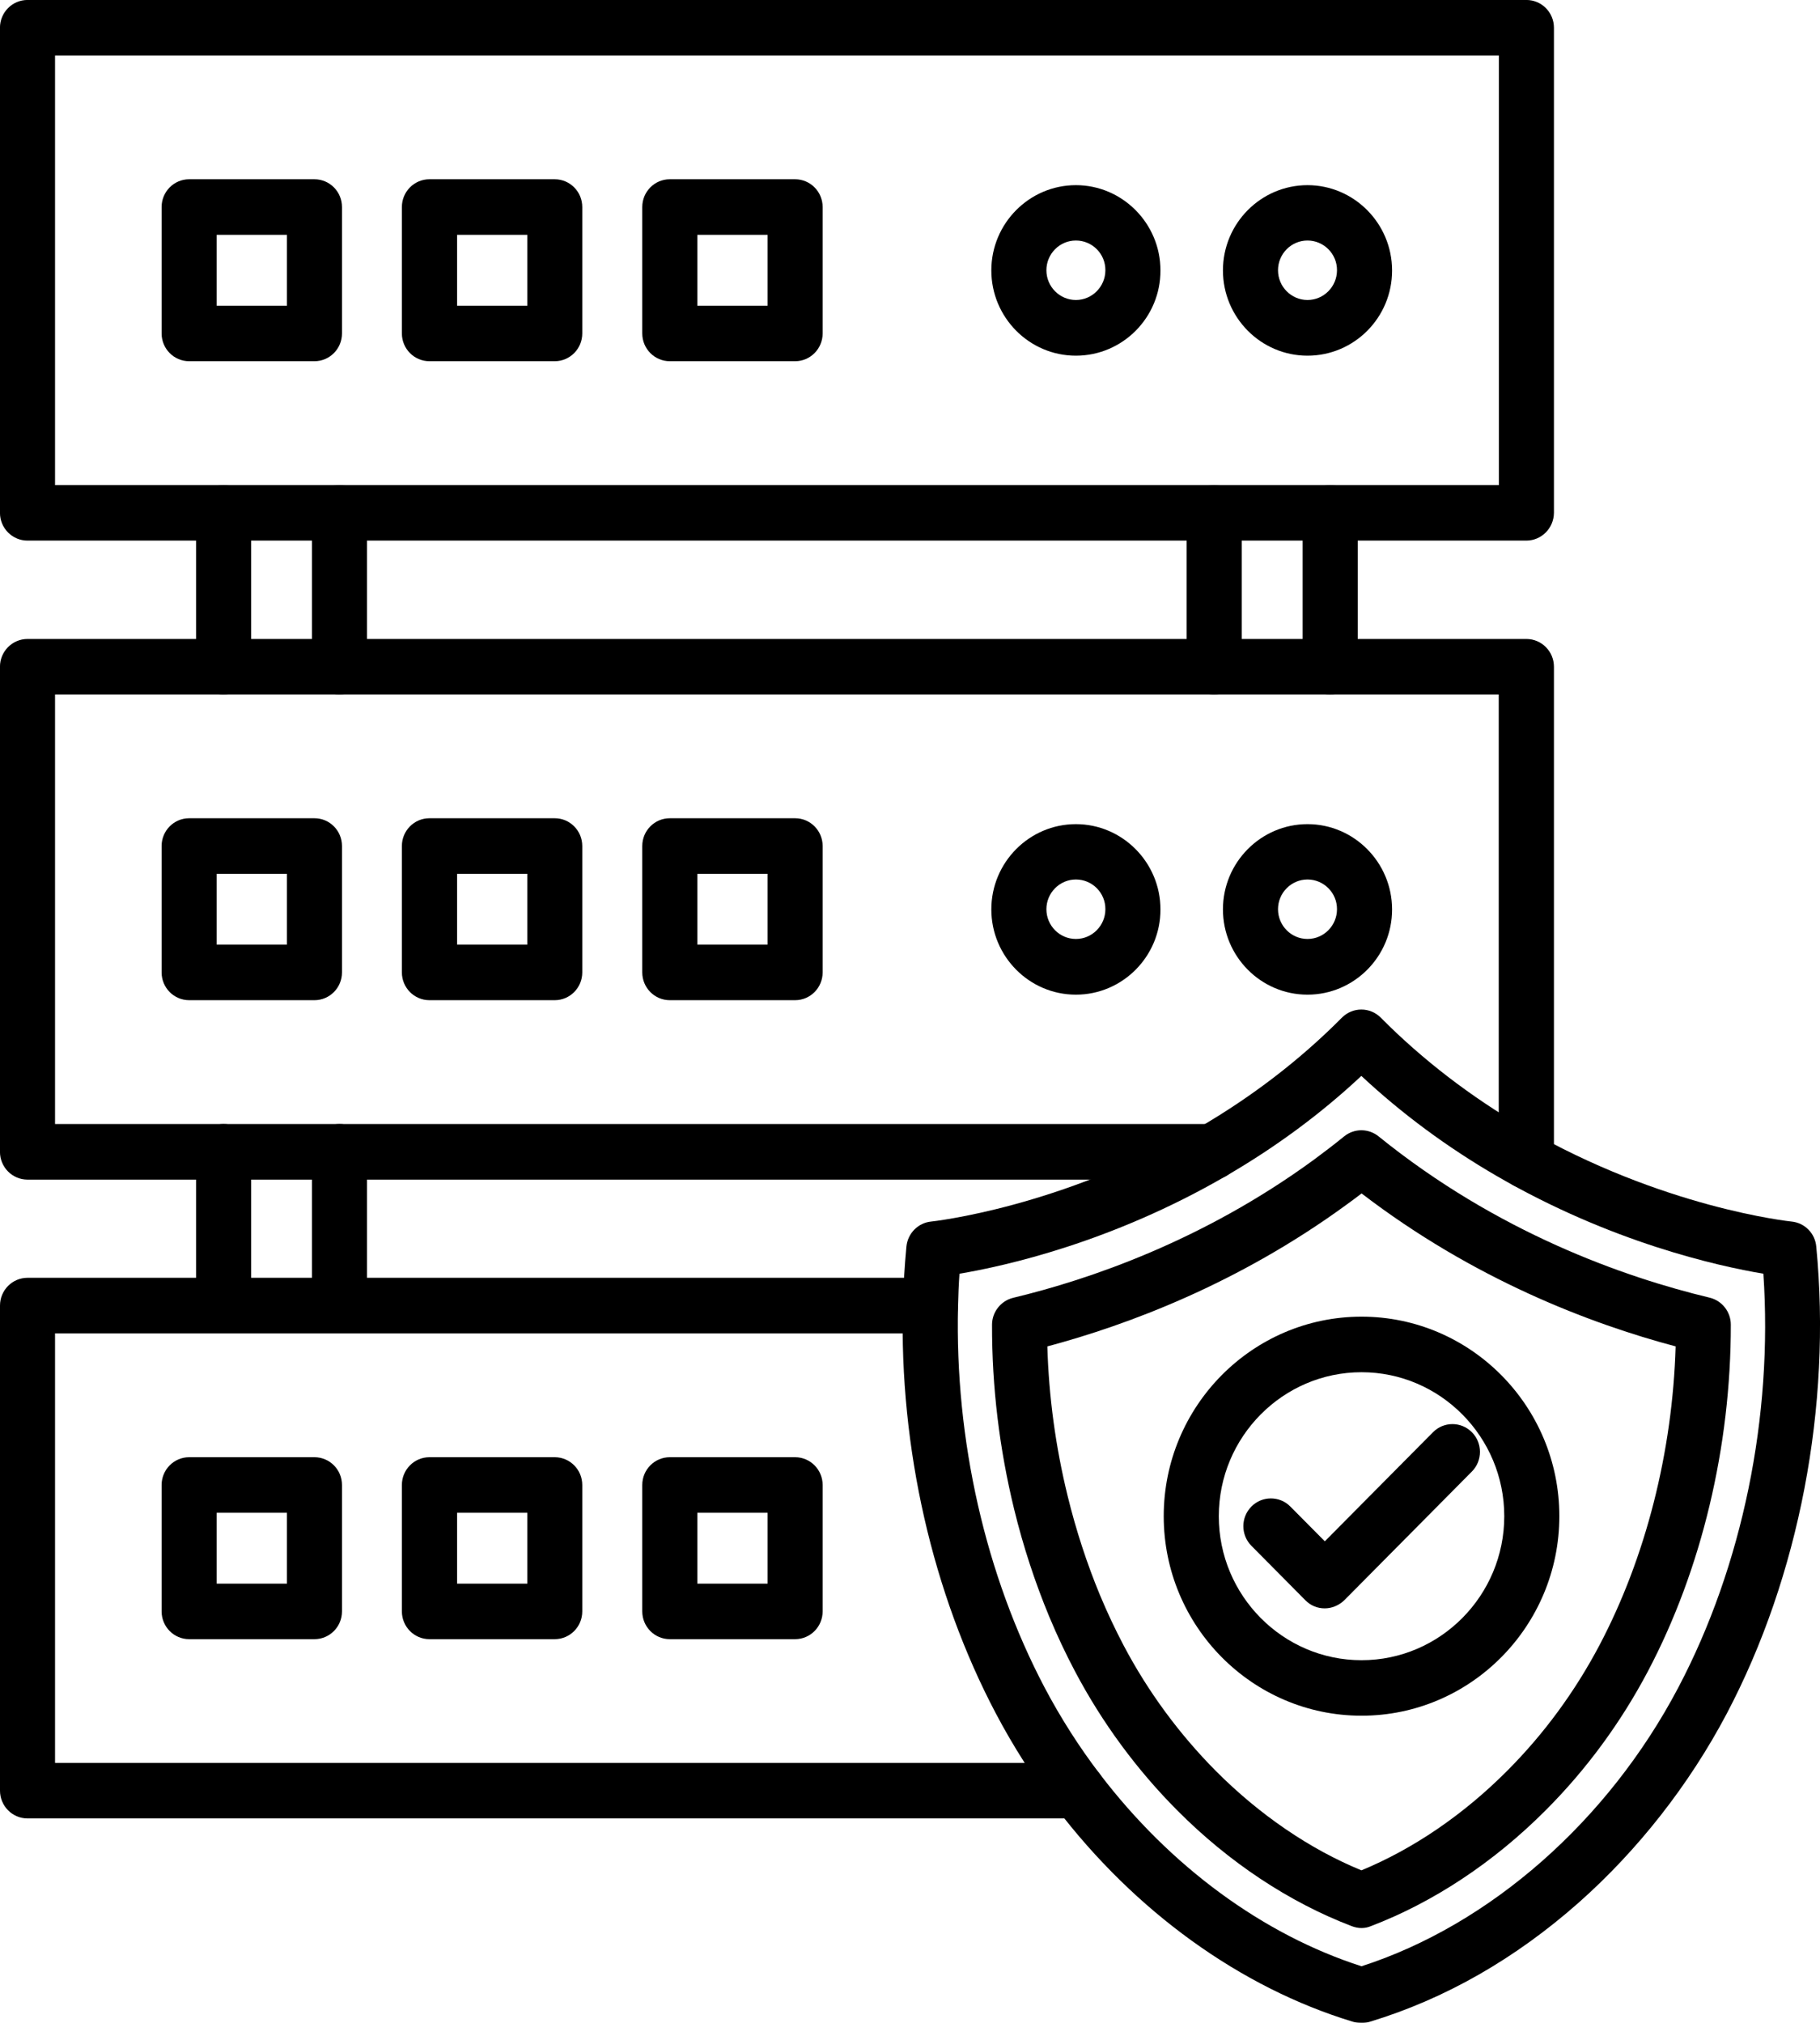<svg height="60" viewBox="0 0 54 60" width="54" xmlns="http://www.w3.org/2000/svg" xmlns:xlink="http://www.w3.org/1999/xlink"><filter id="a"><feColorMatrix in="SourceGraphic" type="matrix" values="0 0 0 0 0.949 0 0 0 0 0.353 0 0 0 0 0.349 0 0 0 1 0"/></filter><g fill="none" fill-rule="evenodd" filter="url(#a)" transform="translate(-428)"><g fill="#000" fill-rule="nonzero" transform="translate(428)"><g><g transform="translate(5.818 33.341)"><path d="m.817 6.208c-.451 0-.817-.369-.817-.824v-4.561c0-.455.366-.824.817-.824.451 0 .817.369.817.824v4.561c0 .455-.366.824-.817.824z"/><path d="m4.255 6.208c-.451 0-.817-.369-.817-.824v-4.561c0-.455.366-.824.817-.824s.817.369.817.824v4.561c0 .455-.366.824-.817.824z"/></g><g transform="translate(5.818 14.388)"><path d="m.817 6.212c-.451 0-.817-.369-.817-.824v-4.565c0-.455.366-.824.817-.824.451 0 .817.369.817.824v4.561c0 .459-.366.827-.817.827z"/><path d="m4.255 6.212c-.451 0-.817-.369-.817-.824v-4.565c0-.455.366-.824.817-.824s.817.369.817.824v4.561c0 .459-.366.827-.817.827z"/><g transform="translate(29.39)"><path d="m.817 6.212c-.451 0-.817-.369-.817-.824v-4.565c0-.455.366-.824.817-.824.451 0 .817.369.817.824v4.561c0 .459-.366.827-.817.827z"/><path d="m4.259 6.212c-.451 0-.817-.369-.817-.824v-4.565c0-.455.366-.824.817-.824.451 0 .817.369.817.824v4.561c0 .459-.366.827-.817.827z"/></g></g><path d="m45.285 16.035h-44.469c-.451 0-.817-.369-.817-.824v-14.388c0-.455.366-.824.817-.824h44.473c.451 0 .817.369.817.824v14.388c-.004.455-.369.824-.821.824zm-43.652-1.647h42.839v-12.741h-42.839z"/><g transform="translate(4.795 5.318)"><g transform="translate(24.618 .173)"><path d="m2.509 5.059c-1.385 0-2.509-1.137-2.509-2.529 0-1.396 1.128-2.529 2.509-2.529s2.509 1.137 2.509 2.529c.004 1.396-1.124 2.529-2.509 2.529zm0-3.416c-.482 0-.875.396-.875.882s.393.882.875.882.875-.396.875-.882c.004-.486-.389-.882-.875-.882z"/><path d="m9.381 5.059c-1.385 0-2.509-1.137-2.509-2.529 0-1.396 1.128-2.529 2.509-2.529 1.381 0 2.509 1.137 2.509 2.529.004 1.396-1.124 2.529-2.509 2.529zm0-3.416c-.482 0-.875.396-.875.882s.393.882.875.882.875-.396.875-.882c.004-.486-.393-.882-.875-.882z"/></g><path d="m4.535 5.396h-3.718c-.451 0-.817-.369-.817-.824v-3.749c0-.455.366-.824.817-.824h3.718c.451 0 .817.369.817.824v3.749c0 .455-.366.824-.817.824zm-2.901-1.647h2.085v-2.102h-2.085z"/><path d="m11.664 5.396h-3.718c-.451 0-.817-.369-.817-.824v-3.749c0-.455.366-.824.817-.824h3.718c.451 0 .817.369.817.824v3.749c0 .455-.366.824-.817.824zm-2.897-1.647h2.085v-2.102h-2.085z"/><path d="m18.796 5.396h-3.718c-.451 0-.817-.369-.817-.824v-3.749c0-.455.366-.824.817-.824h3.718c.451 0 .817.369.817.824v3.749c0 .455-.366.824-.817.824zm-2.901-1.647h2.085v-2.102h-2.085z"/></g><g transform="translate(0 18.953)"><path d="m45.285 16.302c-.451 0-.817-.369-.817-.824v-13.831h-42.835v12.741h34.345c.451 0 .817.369.817.824s-.366.824-.817.824h-35.162c-.451 0-.817-.369-.817-.824v-14.388c0-.455.366-.824.817-.824h44.473c.451 0 .817.369.817.824v14.655c-.004.455-.369.824-.821.824z"/><g transform="translate(4.795 5.318)"><g transform="translate(24.618 .173)"><path d="m2.509 5.059c-1.385 0-2.509-1.137-2.509-2.529 0-1.396 1.128-2.529 2.509-2.529s2.509 1.137 2.509 2.529c.004 1.392-1.124 2.529-2.509 2.529zm0-3.416c-.482 0-.875.396-.875.882s.393.882.875.882.875-.396.875-.882c.004-.486-.389-.882-.875-.882z"/><path d="m9.381 5.059c-1.385 0-2.509-1.137-2.509-2.529 0-1.396 1.128-2.529 2.509-2.529 1.381 0 2.509 1.137 2.509 2.529.004 1.392-1.124 2.529-2.509 2.529zm0-3.416c-.482 0-.875.396-.875.882s.393.882.875.882.875-.396.875-.882c.004-.486-.393-.882-.875-.882z"/></g><path d="m4.535 5.396h-3.718c-.451 0-.817-.369-.817-.824v-3.749c0-.455.366-.824.817-.824h3.718c.451 0 .817.369.817.824v3.749c0 .455-.366.824-.817.824zm-2.901-1.647h2.085v-2.102h-2.085z"/><path d="m11.664 5.396h-3.718c-.451 0-.817-.369-.817-.824v-3.749c0-.455.366-.824.817-.824h3.718c.451 0 .817.369.817.824v3.749c0 .455-.366.824-.817.824zm-2.897-1.647h2.085v-2.102h-2.085z"/><path d="m18.796 5.396h-3.718c-.451 0-.817-.369-.817-.824v-3.749c0-.455.366-.824.817-.824h3.718c.451 0 .817.369.817.824v3.749c0 .455-.366.824-.817.824zm-2.901-1.647h2.085v-2.102h-2.085z"/></g></g><g transform="translate(0 37.902)"><path d="m31.981 16.035h-31.164c-.451 0-.817-.369-.817-.824v-14.388c0-.455.366-.824.817-.824h26.792c.451 0 .817.369.817.824s-.366.824-.817.824h-25.976v12.741h30.347c.451 0 .817.369.817.824s-.366.824-.817.824z"/><g transform="translate(4.795 5.322)"><path d="m4.535 5.396h-3.718c-.451 0-.817-.369-.817-.824v-3.749c0-.455.366-.824.817-.824h3.718c.451 0 .817.369.817.824v3.749c0 .455-.366.824-.817.824zm-2.901-1.647h2.085v-2.102h-2.085z"/><path d="m11.664 5.396h-3.718c-.451 0-.817-.369-.817-.824v-3.749c0-.455.366-.824.817-.824h3.718c.451 0 .817.369.817.824v3.749c0 .455-.366.824-.817.824zm-2.897-1.647h2.085v-2.102h-2.085z"/><path d="m18.796 5.396h-3.718c-.451 0-.817-.369-.817-.824v-3.749c0-.455.366-.824.817-.824h3.718c.451 0 .817.369.817.824v3.749c0 .455-.366.824-.817.824zm-2.901-1.647h2.085v-2.102h-2.085z"/></g></g></g><g transform="translate(26.781 29.943)"><path d="m13.635 30.057h-.047c-.082 0-.159-.012-.237-.035-3.329-1.012-6.456-3.267-8.801-6.349-.669-.878-1.268-1.816-1.781-2.788-1.886-3.573-2.866-7.878-2.761-12.125.016-.58.051-1.161.105-1.729.039-.392.346-.702.731-.741.039-.004 3.854-.412 7.942-2.784 1.579-.918 3.01-2.016 4.247-3.263.319-.322.836-.322 1.155 0 1.237 1.247 2.668 2.345 4.247 3.263 4.107 2.384 7.903 2.78 7.942 2.784.389.039.696.349.731.741.459 4.733-.509 9.784-2.656 13.855-1.112 2.106-2.629 4.043-4.391 5.604-1.89 1.671-3.971 2.859-6.192 3.533-.074.024-.152.035-.233.035zm-11.948-22.22c-.023.322-.035.643-.043.969-.097 3.965.817 7.98 2.571 11.31.471.89 1.019 1.753 1.633 2.557 2.092 2.745 4.842 4.765 7.767 5.706 3.807-1.227 7.312-4.302 9.4-8.267 1.902-3.608 2.812-8.047 2.524-12.275-1.35-.227-4.519-.929-7.918-2.902-1.466-.851-2.812-1.847-4.01-2.965-1.198 1.122-2.544 2.114-4.01 2.965-3.395 1.973-6.565 2.675-7.914 2.902z"/><path d="m13.616 27.245c-.097 0-.194-.02-.288-.055-1.851-.706-3.644-1.89-5.18-3.435-1.206-1.212-2.228-2.6-3.034-4.125-.276-.522-.533-1.067-.766-1.627-.42-1.012-.77-2.078-1.038-3.176-.439-1.796-.661-3.635-.657-5.475 0-.38.261-.71.626-.8 2.256-.541 5.639-1.694 8.926-4.098.303-.224.607-.455.895-.69.299-.243.723-.243 1.023 0 3.524 2.851 7.284 4.176 9.824 4.784.366.09.626.42.626.8.004 3.612-.867 7.263-2.458 10.278-.805 1.525-1.828 2.918-3.034 4.125-1.536 1.541-3.329 2.729-5.18 3.435-.089.039-.187.059-.284.059zm-9.322-17.251c.043 1.49.245 2.98.603 4.439.249 1.016.572 2.004.957 2.933.214.514.451 1.016.7 1.49.727 1.38 1.653 2.635 2.742 3.733 1.295 1.298 2.781 2.314 4.317 2.945 1.536-.635 3.022-1.647 4.317-2.945 1.093-1.094 2.015-2.349 2.746-3.733 1.373-2.604 2.166-5.729 2.26-8.863-2.54-.675-5.997-1.992-9.318-4.537-.148.114-.296.224-.447.333-3.212 2.345-6.499 3.569-8.875 4.204z"/><g transform="translate(7.747 9.112)"><path d="m5.869 11.835c-3.236 0-5.869-2.655-5.869-5.918s2.633-5.918 5.869-5.918 5.869 2.655 5.869 5.918-2.633 5.918-5.869 5.918zm0-10.188c-2.333 0-4.235 1.918-4.235 4.271s1.902 4.271 4.235 4.271 4.235-1.918 4.235-4.271-1.902-4.271-4.235-4.271z"/><path d="m4.776 8.651c-.21 0-.416-.078-.576-.243l-1.598-1.612c-.319-.322-.319-.843 0-1.165s.836-.322 1.155 0l1.023 1.031 3.209-3.235c.319-.322.836-.322 1.155 0s.319.843 0 1.165l-3.784 3.816c-.167.161-.377.243-.583.243z"/></g></g></g></g></svg>